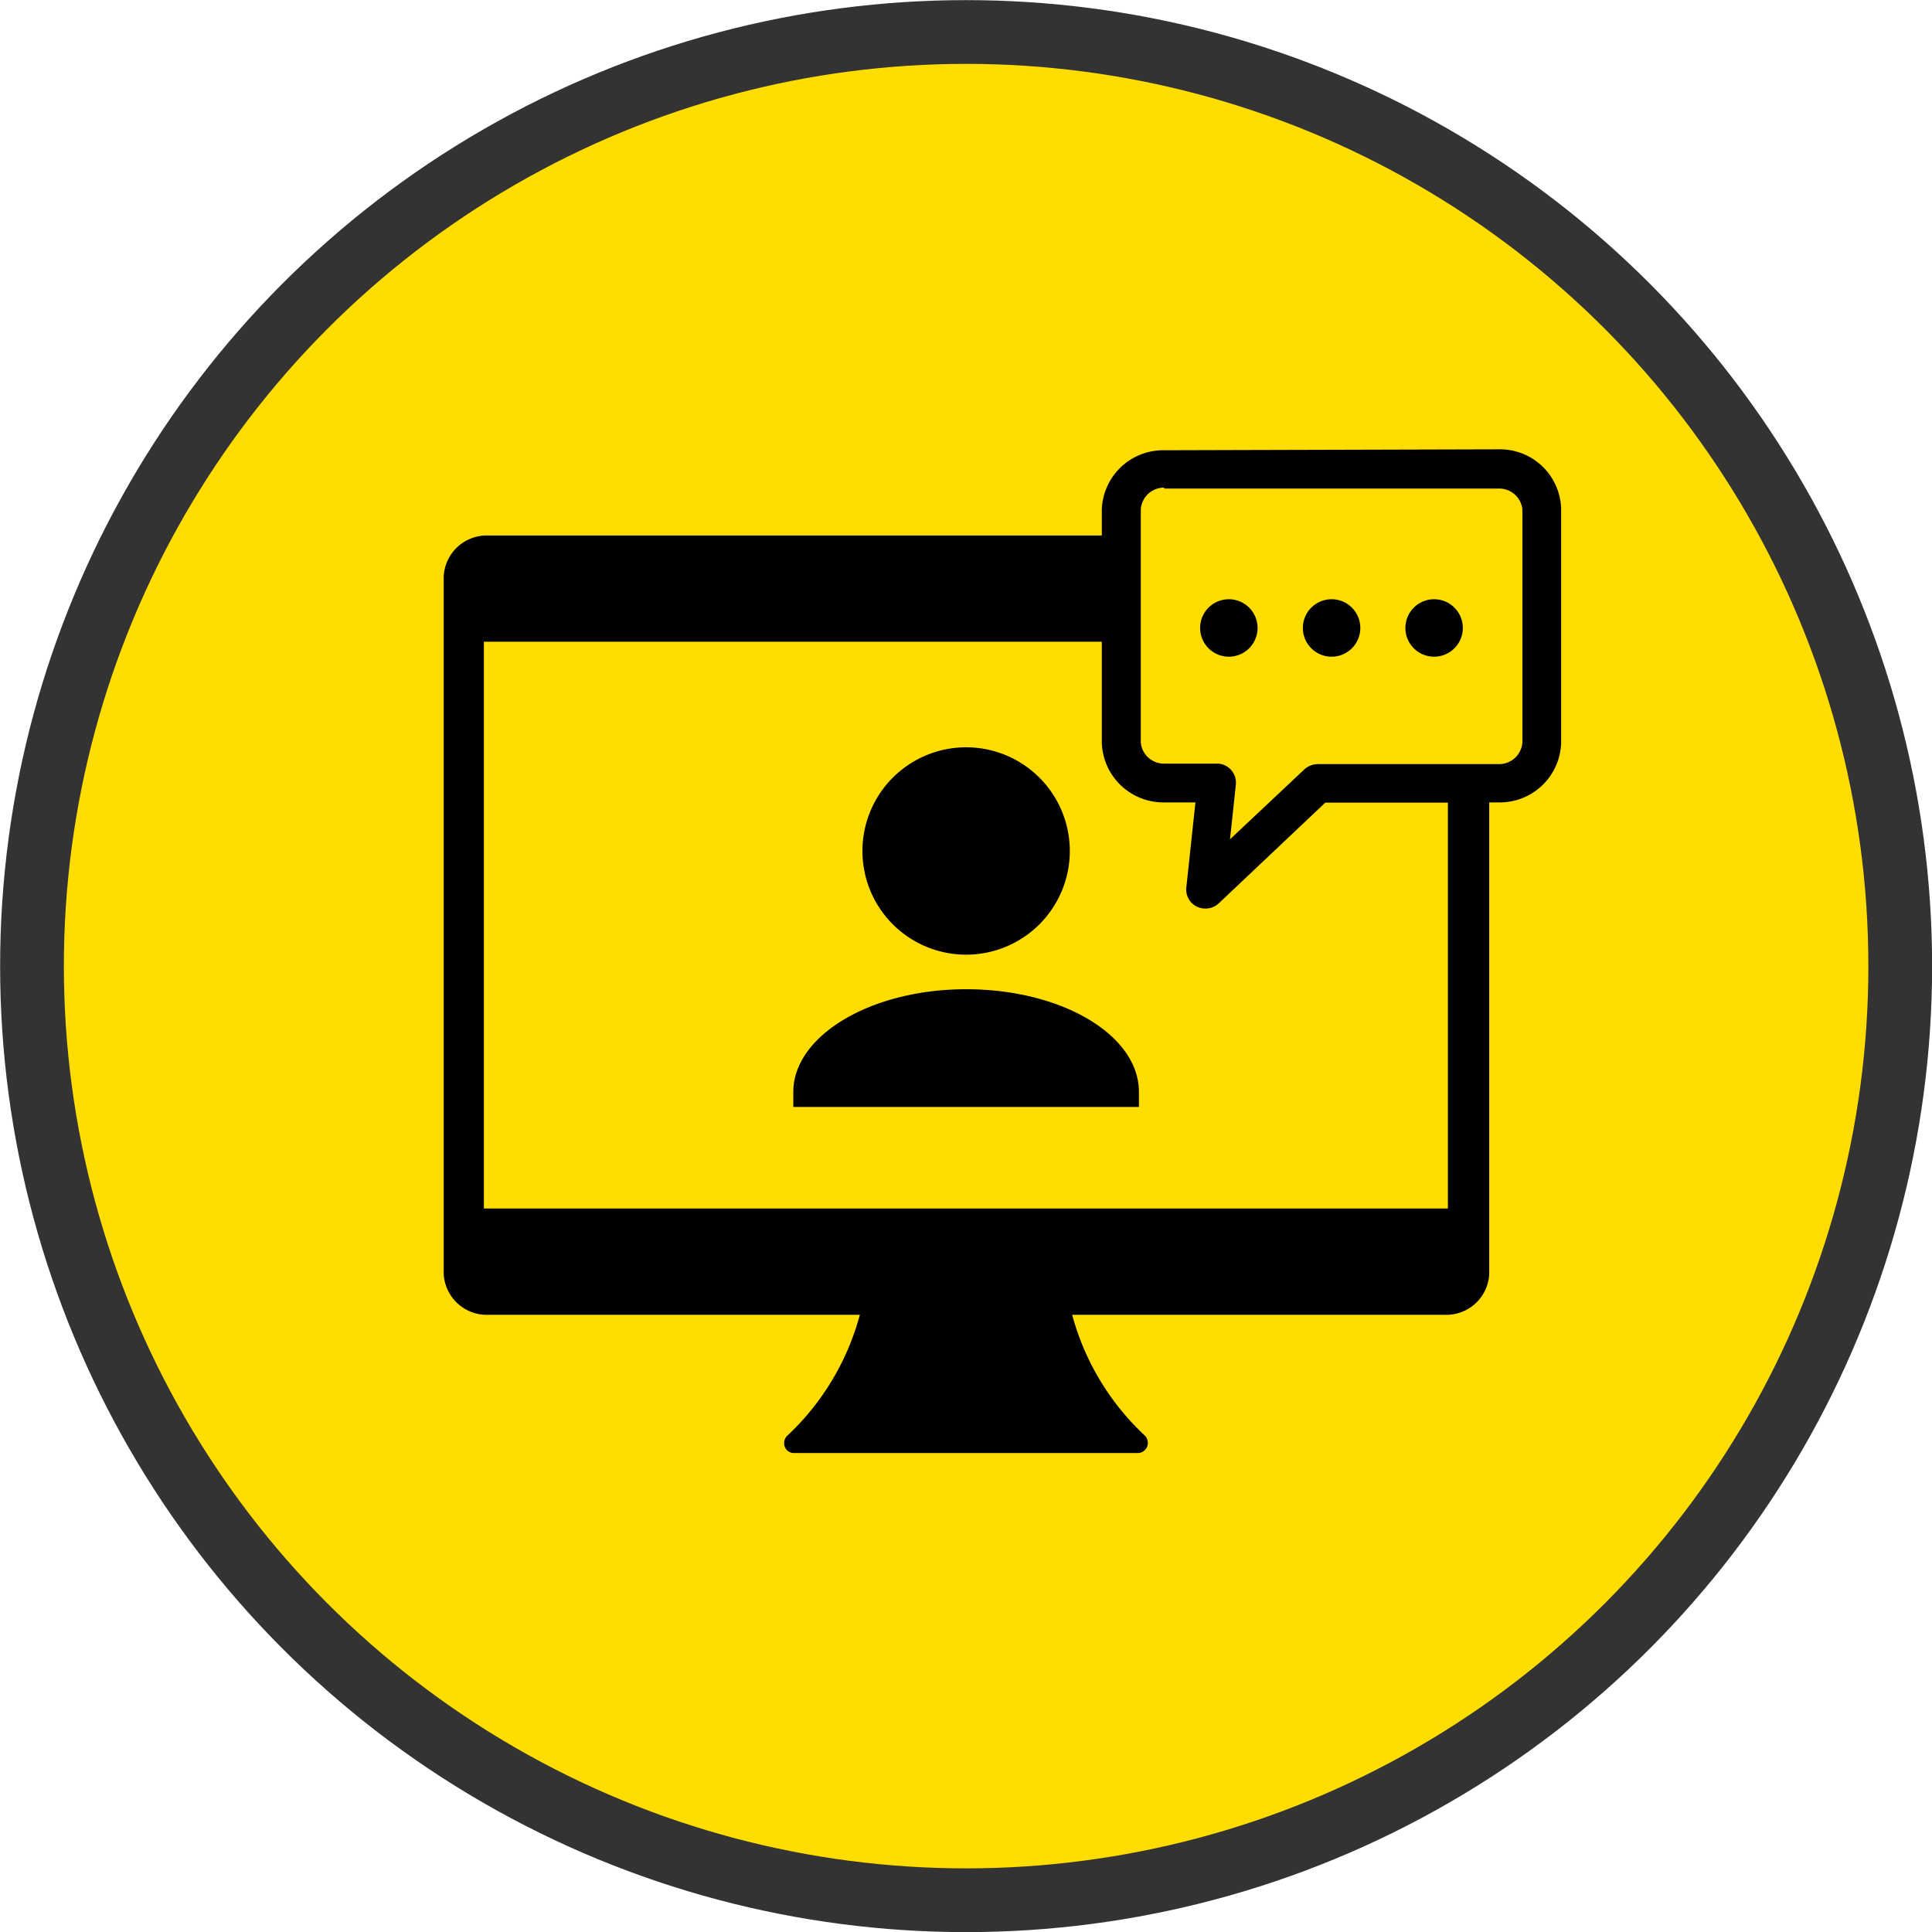 <svg xmlns="http://www.w3.org/2000/svg" viewBox="0 0 82.73 82.73"><defs><style>.cls-1{fill:#fd0;stroke:#333;stroke-miterlimit:10;stroke-width:2.73px;}</style></defs><g id="レイヤー_2" data-name="レイヤー 2"><g id="レイヤー_1-2" data-name="レイヤー 1"><circle class="cls-1" cx="41.37" cy="41.37" r="40"/><path d="M49.85,19.28a2.63,2.63,0,0,0-2.67,2.56v1.09H20.91A1.85,1.85,0,0,0,19,24.67V54.56a1.85,1.85,0,0,0,1.95,1.74H36.82a11,11,0,0,1-3.12,5.19.44.44,0,0,0,0,.61.42.42,0,0,0,.29.12H48.72a.43.43,0,0,0,.43-.43.46.46,0,0,0-.11-.3,11,11,0,0,1-3.13-5.19H61.83a1.84,1.84,0,0,0,1.94-1.74V34.36h.42a2.63,2.63,0,0,0,2.66-2.56v-10a2.62,2.62,0,0,0-2.66-2.56Zm0,1.64H64.19a1,1,0,0,1,1,.88v10a1,1,0,0,1-1,.92H56.43a.87.87,0,0,0-.57.22l-3.19,3,.25-2.34a.82.82,0,0,0-.73-.9H49.85a1,1,0,0,1-1-.89v-10a1,1,0,0,1,1-.93Zm2.77,4.74a1.23,1.23,0,1,0,1.23,1.23,1.23,1.23,0,0,0-1.23-1.23Zm4.4,0a1.23,1.23,0,1,0,1.23,1.23h0A1.23,1.23,0,0,0,57,25.66Zm4.39,0a1.23,1.23,0,1,0,1.23,1.23h0a1.23,1.23,0,0,0-1.23-1.23ZM20.72,27.48H47.18V31.8a2.64,2.64,0,0,0,2.67,2.56h1.34L50.8,38a.81.81,0,0,0,.73.9.83.83,0,0,0,.65-.21l4.57-4.32H62V51.75H20.72ZM41.37,32a4.44,4.44,0,1,0,4.44,4.44A4.44,4.44,0,0,0,41.37,32Zm0,10.36c-4.1,0-7.4,2-7.4,4.4v.64h14.8v-.64c0-2.44-3.3-4.4-7.4-4.4Z"/></g></g></svg>